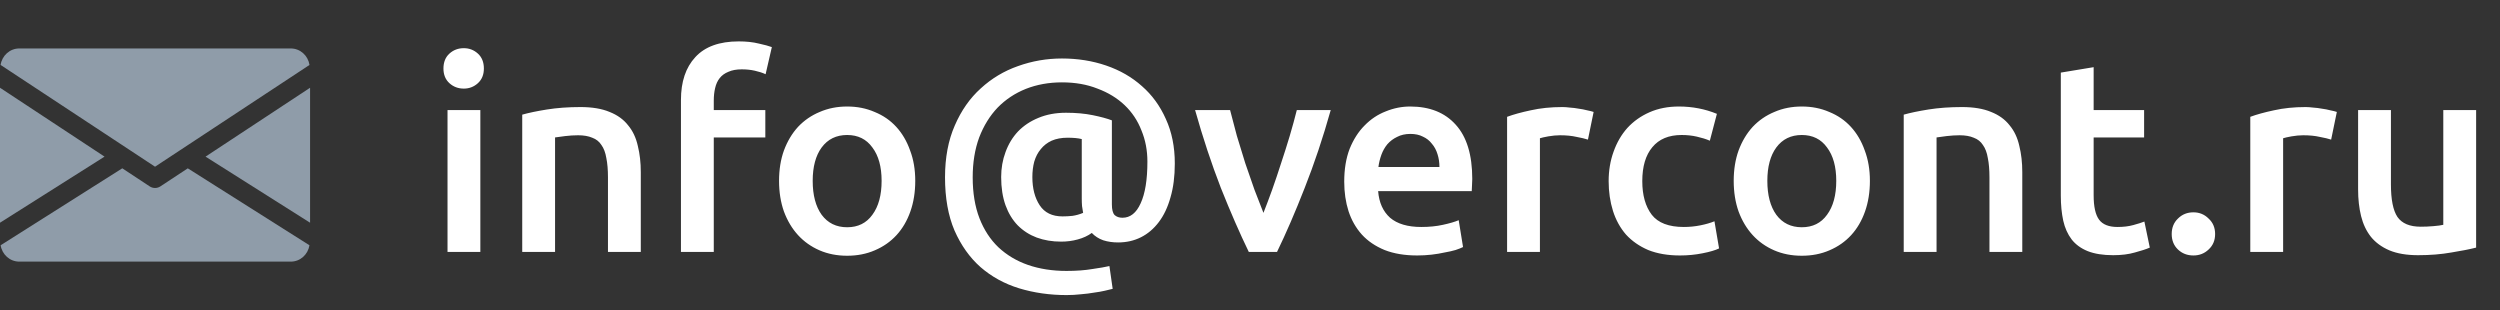 <svg width="129" height="16" viewBox="0 0 129 16" fill="none" xmlns="http://www.w3.org/2000/svg">
<rect x="0" y="0" width="129" height="16" fill="#333333" stroke="none"/>
<path d="M10.606 8.082L16 11.492V4.528L10.606 8.082Z" fill="#8F9CA9"/>
<path d="M0 4.528V11.492L5.394 8.082L0 4.528Z" fill="#8F9CA9"/>
<path d="M15 2.5H1C0.501 2.5 0.105 2.872 0.03 3.351L8 8.602L15.97 3.351C15.895 2.872 15.499 2.5 15 2.5Z" fill="#8F9CA9"/>
<path d="M9.69 8.686L8.275 9.618C8.191 9.673 8.096 9.7 8 9.7C7.904 9.7 7.809 9.673 7.725 9.618L6.31 8.685L0.032 12.656C0.109 13.131 0.503 13.5 1 13.5H15C15.497 13.5 15.891 13.131 15.968 12.656L9.69 8.686Z" fill="#8F9CA9"/>
<path d="M24.786 13H23.092V5.678H24.786V13ZM24.968 3.536C24.968 3.853 24.865 4.105 24.66 4.292C24.455 4.479 24.212 4.572 23.932 4.572C23.643 4.572 23.395 4.479 23.19 4.292C22.985 4.105 22.882 3.853 22.882 3.536C22.882 3.209 22.985 2.953 23.19 2.766C23.395 2.579 23.643 2.486 23.932 2.486C24.212 2.486 24.455 2.579 24.66 2.766C24.865 2.953 24.968 3.209 24.968 3.536ZM26.947 5.916C27.274 5.823 27.698 5.734 28.221 5.65C28.744 5.566 29.323 5.524 29.957 5.524C30.555 5.524 31.054 5.608 31.455 5.776C31.857 5.935 32.174 6.163 32.407 6.462C32.65 6.751 32.818 7.106 32.911 7.526C33.014 7.937 33.065 8.389 33.065 8.884V13H31.371V9.15C31.371 8.758 31.343 8.427 31.287 8.156C31.241 7.876 31.157 7.652 31.035 7.484C30.923 7.307 30.765 7.181 30.559 7.106C30.363 7.022 30.12 6.98 29.831 6.98C29.616 6.98 29.392 6.994 29.159 7.022C28.926 7.05 28.753 7.073 28.641 7.092V13H26.947V5.916ZM38.119 2.136C38.511 2.136 38.856 2.173 39.155 2.248C39.453 2.313 39.677 2.374 39.827 2.43L39.505 3.83C39.346 3.755 39.159 3.695 38.945 3.648C38.739 3.601 38.515 3.578 38.273 3.578C38.002 3.578 37.773 3.62 37.587 3.704C37.4 3.779 37.251 3.886 37.139 4.026C37.027 4.166 36.947 4.339 36.901 4.544C36.854 4.74 36.831 4.955 36.831 5.188V5.678H39.491V7.092H36.831V13H35.137V5.16C35.137 4.217 35.384 3.48 35.879 2.948C36.373 2.407 37.12 2.136 38.119 2.136ZM47.227 9.332C47.227 9.911 47.143 10.438 46.975 10.914C46.807 11.39 46.569 11.796 46.261 12.132C45.953 12.468 45.58 12.729 45.141 12.916C44.712 13.103 44.236 13.196 43.713 13.196C43.191 13.196 42.715 13.103 42.285 12.916C41.856 12.729 41.487 12.468 41.179 12.132C40.871 11.796 40.629 11.39 40.451 10.914C40.283 10.438 40.199 9.911 40.199 9.332C40.199 8.753 40.283 8.231 40.451 7.764C40.629 7.288 40.871 6.882 41.179 6.546C41.497 6.21 41.87 5.953 42.299 5.776C42.729 5.589 43.2 5.496 43.713 5.496C44.227 5.496 44.698 5.589 45.127 5.776C45.566 5.953 45.939 6.21 46.247 6.546C46.555 6.882 46.793 7.288 46.961 7.764C47.139 8.231 47.227 8.753 47.227 9.332ZM45.491 9.332C45.491 8.604 45.333 8.03 45.015 7.61C44.707 7.181 44.273 6.966 43.713 6.966C43.153 6.966 42.715 7.181 42.397 7.61C42.089 8.03 41.935 8.604 41.935 9.332C41.935 10.069 42.089 10.653 42.397 11.082C42.715 11.511 43.153 11.726 43.713 11.726C44.273 11.726 44.707 11.511 45.015 11.082C45.333 10.653 45.491 10.069 45.491 9.332ZM57.694 12.51C57.414 12.51 57.158 12.473 56.925 12.398C56.691 12.314 56.495 12.188 56.337 12.02C56.131 12.169 55.889 12.281 55.608 12.356C55.338 12.431 55.053 12.468 54.755 12.468C54.297 12.468 53.877 12.398 53.495 12.258C53.121 12.118 52.794 11.908 52.514 11.628C52.244 11.348 52.034 11.003 51.885 10.592C51.735 10.172 51.66 9.687 51.66 9.136C51.66 8.679 51.735 8.249 51.885 7.848C52.034 7.437 52.248 7.083 52.529 6.784C52.818 6.485 53.168 6.252 53.578 6.084C53.998 5.907 54.474 5.818 55.007 5.818C55.52 5.818 55.982 5.86 56.392 5.944C56.803 6.028 57.13 6.117 57.373 6.21V10.55C57.373 10.811 57.419 10.993 57.513 11.096C57.615 11.189 57.751 11.236 57.919 11.236C58.32 11.236 58.633 10.989 58.856 10.494C59.09 9.99 59.206 9.271 59.206 8.338C59.206 7.759 59.104 7.223 58.898 6.728C58.703 6.224 58.413 5.79 58.031 5.426C57.648 5.062 57.181 4.777 56.63 4.572C56.089 4.357 55.478 4.25 54.797 4.25C54.124 4.25 53.504 4.362 52.934 4.586C52.374 4.81 51.889 5.132 51.478 5.552C51.077 5.972 50.76 6.485 50.526 7.092C50.303 7.699 50.191 8.385 50.191 9.15C50.191 9.953 50.307 10.657 50.541 11.264C50.774 11.861 51.1 12.361 51.52 12.762C51.95 13.163 52.459 13.467 53.047 13.672C53.644 13.877 54.306 13.98 55.035 13.98C55.538 13.98 55.982 13.947 56.364 13.882C56.757 13.826 57.05 13.775 57.246 13.728L57.414 14.904C57.312 14.932 57.176 14.965 57.008 15.002C56.85 15.039 56.663 15.072 56.449 15.1C56.243 15.137 56.019 15.165 55.776 15.184C55.534 15.212 55.286 15.226 55.035 15.226C54.166 15.226 53.35 15.109 52.584 14.876C51.828 14.643 51.166 14.279 50.596 13.784C50.036 13.289 49.589 12.659 49.252 11.894C48.926 11.129 48.763 10.214 48.763 9.15C48.763 8.133 48.931 7.241 49.267 6.476C49.602 5.701 50.05 5.062 50.611 4.558C51.17 4.045 51.81 3.662 52.529 3.41C53.257 3.149 54.013 3.018 54.797 3.018C55.608 3.018 56.369 3.139 57.078 3.382C57.788 3.625 58.404 3.979 58.926 4.446C59.449 4.903 59.86 5.468 60.158 6.14C60.467 6.812 60.62 7.577 60.62 8.436C60.62 9.099 60.546 9.682 60.397 10.186C60.257 10.69 60.056 11.115 59.794 11.46C59.533 11.805 59.225 12.067 58.87 12.244C58.516 12.421 58.124 12.51 57.694 12.51ZM55.889 10.984C55.87 10.881 55.851 10.765 55.833 10.634C55.823 10.503 55.819 10.377 55.819 10.256V7.176C55.632 7.129 55.389 7.106 55.09 7.106C54.773 7.106 54.498 7.157 54.264 7.26C54.041 7.363 53.854 7.507 53.705 7.694C53.555 7.871 53.443 8.086 53.368 8.338C53.303 8.581 53.27 8.847 53.27 9.136C53.27 9.724 53.397 10.209 53.648 10.592C53.901 10.975 54.292 11.166 54.825 11.166C54.992 11.166 55.165 11.157 55.343 11.138C55.529 11.11 55.711 11.059 55.889 10.984ZM64.438 13C63.972 12.039 63.491 10.937 62.996 9.696C62.511 8.445 62.068 7.106 61.666 5.678H63.472C63.575 6.089 63.692 6.532 63.822 7.008C63.962 7.475 64.107 7.946 64.256 8.422C64.415 8.889 64.574 9.346 64.732 9.794C64.9 10.233 65.054 10.629 65.194 10.984C65.334 10.629 65.484 10.233 65.642 9.794C65.801 9.346 65.955 8.889 66.104 8.422C66.263 7.946 66.412 7.475 66.552 7.008C66.692 6.532 66.814 6.089 66.916 5.678H68.666C68.265 7.106 67.817 8.445 67.322 9.696C66.837 10.937 66.361 12.039 65.894 13H64.438ZM69.362 9.374C69.362 8.73 69.455 8.165 69.641 7.68C69.838 7.195 70.094 6.793 70.412 6.476C70.729 6.149 71.093 5.907 71.504 5.748C71.914 5.58 72.334 5.496 72.763 5.496C73.772 5.496 74.555 5.809 75.115 6.434C75.685 7.059 75.969 7.993 75.969 9.234C75.969 9.327 75.965 9.435 75.956 9.556C75.956 9.668 75.951 9.771 75.942 9.864H71.112C71.158 10.452 71.364 10.909 71.728 11.236C72.101 11.553 72.638 11.712 73.338 11.712C73.748 11.712 74.121 11.675 74.457 11.6C74.803 11.525 75.073 11.446 75.269 11.362L75.493 12.748C75.4 12.795 75.269 12.846 75.102 12.902C74.943 12.949 74.756 12.991 74.541 13.028C74.336 13.075 74.112 13.112 73.87 13.14C73.627 13.168 73.379 13.182 73.127 13.182C72.484 13.182 71.924 13.089 71.448 12.902C70.972 12.706 70.579 12.44 70.272 12.104C69.963 11.759 69.735 11.357 69.585 10.9C69.436 10.433 69.362 9.925 69.362 9.374ZM74.275 8.618C74.275 8.385 74.243 8.165 74.177 7.96C74.112 7.745 74.014 7.563 73.883 7.414C73.762 7.255 73.608 7.134 73.421 7.05C73.244 6.957 73.029 6.91 72.778 6.91C72.516 6.91 72.287 6.961 72.091 7.064C71.895 7.157 71.728 7.283 71.588 7.442C71.457 7.601 71.354 7.783 71.279 7.988C71.205 8.193 71.153 8.403 71.126 8.618H74.275ZM81.938 7.204C81.797 7.157 81.602 7.111 81.35 7.064C81.107 7.008 80.822 6.98 80.496 6.98C80.309 6.98 80.108 6.999 79.894 7.036C79.688 7.073 79.543 7.106 79.46 7.134V13H77.766V6.028C78.092 5.907 78.498 5.795 78.984 5.692C79.478 5.58 80.024 5.524 80.621 5.524C80.734 5.524 80.864 5.533 81.013 5.552C81.163 5.561 81.312 5.58 81.462 5.608C81.611 5.627 81.755 5.655 81.895 5.692C82.035 5.72 82.147 5.748 82.231 5.776L81.938 7.204ZM83.006 9.346C83.006 8.805 83.09 8.301 83.258 7.834C83.426 7.358 83.664 6.947 83.972 6.602C84.289 6.257 84.672 5.986 85.12 5.79C85.568 5.594 86.072 5.496 86.632 5.496C87.323 5.496 87.976 5.622 88.592 5.874L88.228 7.26C88.032 7.176 87.808 7.106 87.556 7.05C87.313 6.994 87.052 6.966 86.772 6.966C86.109 6.966 85.605 7.176 85.26 7.596C84.915 8.007 84.742 8.59 84.742 9.346C84.742 10.074 84.905 10.653 85.232 11.082C85.559 11.502 86.109 11.712 86.884 11.712C87.173 11.712 87.458 11.684 87.738 11.628C88.018 11.572 88.261 11.502 88.466 11.418L88.704 12.818C88.517 12.911 88.233 12.995 87.85 13.07C87.477 13.145 87.089 13.182 86.688 13.182C86.063 13.182 85.517 13.089 85.05 12.902C84.593 12.706 84.21 12.44 83.902 12.104C83.603 11.759 83.379 11.353 83.23 10.886C83.081 10.41 83.006 9.897 83.006 9.346ZM96.487 9.332C96.487 9.911 96.403 10.438 96.235 10.914C96.067 11.39 95.829 11.796 95.521 12.132C95.213 12.468 94.84 12.729 94.401 12.916C93.972 13.103 93.496 13.196 92.973 13.196C92.45 13.196 91.974 13.103 91.545 12.916C91.116 12.729 90.747 12.468 90.439 12.132C90.131 11.796 89.888 11.39 89.711 10.914C89.543 10.438 89.459 9.911 89.459 9.332C89.459 8.753 89.543 8.231 89.711 7.764C89.888 7.288 90.131 6.882 90.439 6.546C90.756 6.21 91.13 5.953 91.559 5.776C91.988 5.589 92.46 5.496 92.973 5.496C93.486 5.496 93.958 5.589 94.387 5.776C94.826 5.953 95.199 6.21 95.507 6.546C95.815 6.882 96.053 7.288 96.221 7.764C96.398 8.231 96.487 8.753 96.487 9.332ZM94.751 9.332C94.751 8.604 94.592 8.03 94.275 7.61C93.967 7.181 93.533 6.966 92.973 6.966C92.413 6.966 91.974 7.181 91.657 7.61C91.349 8.03 91.195 8.604 91.195 9.332C91.195 10.069 91.349 10.653 91.657 11.082C91.974 11.511 92.413 11.726 92.973 11.726C93.533 11.726 93.967 11.511 94.275 11.082C94.592 10.653 94.751 10.069 94.751 9.332ZM98.232 5.916C98.559 5.823 98.984 5.734 99.506 5.65C100.029 5.566 100.608 5.524 101.242 5.524C101.84 5.524 102.339 5.608 102.74 5.776C103.142 5.935 103.459 6.163 103.692 6.462C103.935 6.751 104.103 7.106 104.196 7.526C104.299 7.937 104.35 8.389 104.35 8.884V13H102.656V9.15C102.656 8.758 102.628 8.427 102.572 8.156C102.526 7.876 102.442 7.652 102.32 7.484C102.208 7.307 102.05 7.181 101.844 7.106C101.648 7.022 101.406 6.98 101.116 6.98C100.902 6.98 100.678 6.994 100.444 7.022C100.211 7.05 100.038 7.073 99.926 7.092V13H98.232V5.916ZM106.338 3.746L108.032 3.466V5.678H110.636V7.092H108.032V10.074C108.032 10.662 108.125 11.082 108.312 11.334C108.498 11.586 108.816 11.712 109.264 11.712C109.572 11.712 109.842 11.679 110.076 11.614C110.318 11.549 110.51 11.488 110.65 11.432L110.93 12.776C110.734 12.86 110.477 12.944 110.16 13.028C109.842 13.121 109.469 13.168 109.04 13.168C108.517 13.168 108.078 13.098 107.724 12.958C107.378 12.818 107.103 12.617 106.898 12.356C106.692 12.085 106.548 11.763 106.464 11.39C106.38 11.007 106.338 10.573 106.338 10.088V3.746ZM114.3 12.076C114.3 12.403 114.188 12.669 113.964 12.874C113.75 13.079 113.488 13.182 113.18 13.182C112.863 13.182 112.597 13.079 112.382 12.874C112.168 12.669 112.06 12.403 112.06 12.076C112.06 11.749 112.168 11.483 112.382 11.278C112.597 11.063 112.863 10.956 113.18 10.956C113.488 10.956 113.75 11.063 113.964 11.278C114.188 11.483 114.3 11.749 114.3 12.076ZM120.287 7.204C120.147 7.157 119.951 7.111 119.699 7.064C119.456 7.008 119.172 6.98 118.845 6.98C118.658 6.98 118.458 6.999 118.243 7.036C118.038 7.073 117.893 7.106 117.809 7.134V13H116.115V6.028C116.442 5.907 116.848 5.795 117.333 5.692C117.828 5.58 118.374 5.524 118.971 5.524C119.083 5.524 119.214 5.533 119.363 5.552C119.512 5.561 119.662 5.58 119.811 5.608C119.96 5.627 120.105 5.655 120.245 5.692C120.385 5.72 120.497 5.748 120.581 5.776L120.287 7.204ZM127.768 12.776C127.441 12.86 127.016 12.944 126.494 13.028C125.971 13.121 125.397 13.168 124.772 13.168C124.184 13.168 123.689 13.084 123.288 12.916C122.896 12.748 122.578 12.515 122.336 12.216C122.102 11.917 121.934 11.563 121.832 11.152C121.729 10.732 121.678 10.275 121.678 9.78V5.678H123.372V9.514C123.372 10.298 123.484 10.858 123.708 11.194C123.941 11.53 124.342 11.698 124.912 11.698C125.117 11.698 125.332 11.689 125.556 11.67C125.789 11.651 125.962 11.628 126.074 11.6V5.678H127.768V12.776Z" fill="white"/>
</svg>
